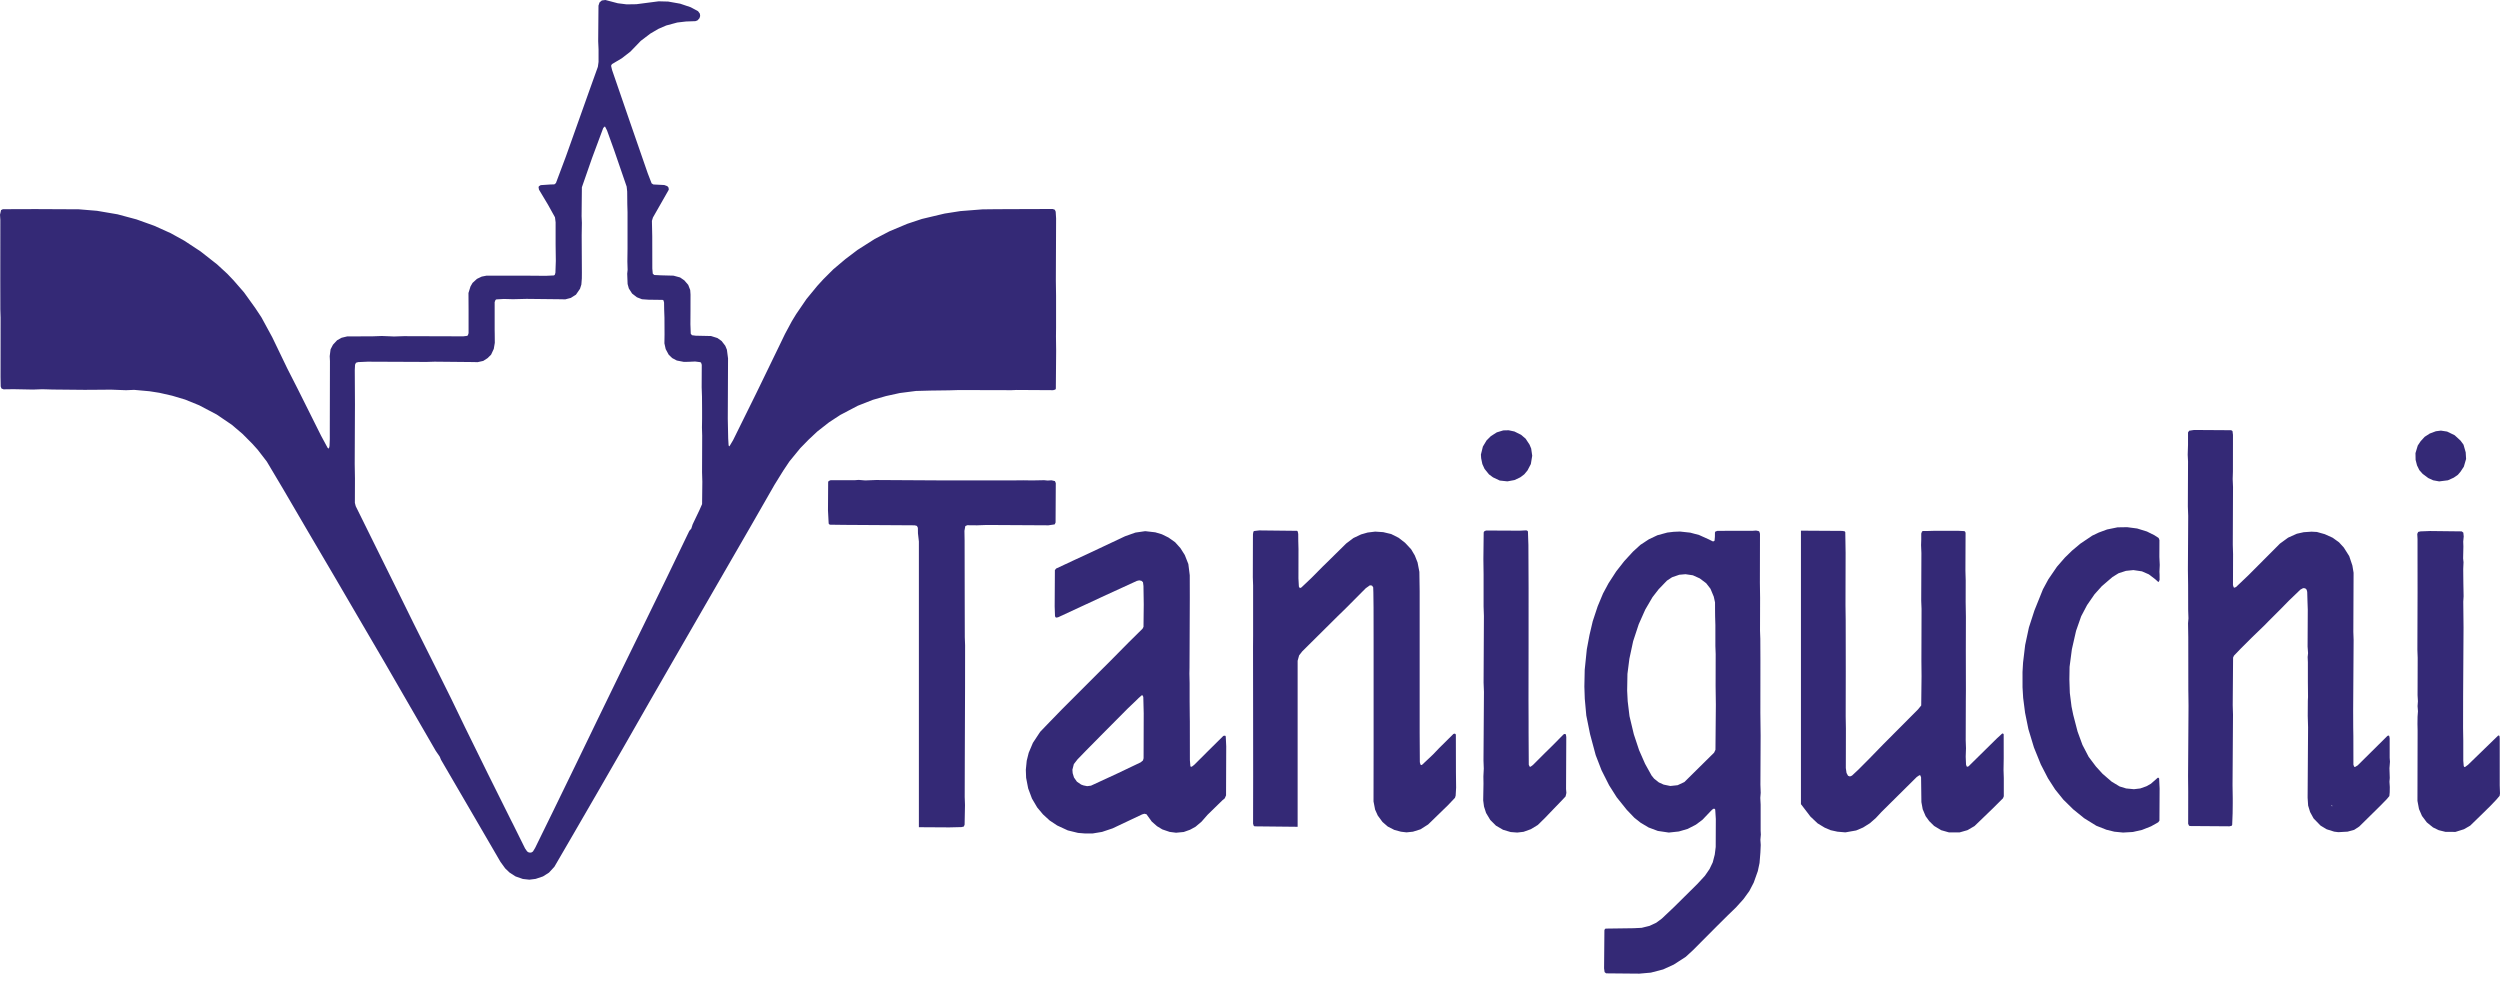 <?xml version="1.0" encoding="utf-8"?>
<!-- Generator: Adobe Illustrator 15.0.2, SVG Export Plug-In . SVG Version: 6.00 Build 0)  -->
<!DOCTYPE svg PUBLIC "-//W3C//DTD SVG 1.1//EN" "http://www.w3.org/Graphics/SVG/1.1/DTD/svg11.dtd">
<svg version="1.1" id="レイヤー_1" xmlns="http://www.w3.org/2000/svg" xmlns:xlink="http://www.w3.org/1999/xlink" x="0px"
	 y="0px" width="152px" height="60px" viewBox="0 0 152 60" enable-background="new 0 0 152 60" xml:space="preserve">
<path fill="#342976" d="M107.047,50.51v-1.591l-0.021-0.408l0.025-0.304l-0.018-0.499l0.013-2.986l-0.016-1.373l0.003-3.188
	l-0.006-1.316l-0.018-0.5l0.005-1.985l-0.013-0.928l0.006-2.979l-0.039-0.134l-0.053-0.032l-0.146-0.03l-0.222,0.016l-2.124,0.002
	l-0.126,0.043l-0.028,0.059l-0.003,0.256l-0.02,0.238l-0.049,0.039l-0.062,0.005l-0.233-0.117l-0.592-0.267l-0.542-0.146
	l-0.625-0.067l-0.384,0.016l-0.382,0.045l-0.602,0.163l-0.524,0.248l-0.514,0.337l-0.448,0.409l-0.534,0.581l-0.489,0.624
	l-0.472,0.729l-0.33,0.615l-0.327,0.783l-0.3,0.908l-0.196,0.833l-0.163,0.868l-0.128,1.25l-0.021,1.016l0.025,0.743l0.092,1.014
	l0.229,1.136l0.343,1.278l0.356,0.921l0.459,0.91l0.464,0.733l0.611,0.762l0.46,0.481l0.378,0.3l0.486,0.29l0.563,0.211l0.668,0.099
	l0.612-0.066l0.532-0.155l0.505-0.26l0.395-0.295l0.587-0.615l0.103-0.064l0.054,0.013l0.034,0.047l0.036,0.57l-0.007,1.704
	l-0.057,0.458l-0.123,0.474l-0.196,0.409l-0.279,0.406l-0.452,0.491l-1.418,1.404l-0.748,0.708l-0.346,0.256l-0.406,0.189
	l-0.479,0.118l-0.49,0.024l-1.704,0.023l-0.046,0.04l-0.023,0.062l-0.02,2.315l0.031,0.227l0.091,0.077l1.621,0.015l0.4,0.003
	l0.702-0.062l0.745-0.194l0.645-0.294l0.728-0.47l0.444-0.408l1.455-1.461l0.645-0.64l0.52-0.504l0.447-0.496l0.36-0.497l0.265-0.51
	l0.248-0.697l0.106-0.495l0.051-0.635l0.021-0.46l-0.021-0.316l0.028-0.314L107.047,50.51z M104.3,45.589l-0.083,0.173l-1.808,1.787
	L102,47.74l-0.445,0.048l-0.405-0.084l-0.294-0.134l-0.288-0.23l-0.151-0.187l-0.397-0.715l-0.364-0.83l-0.319-0.962l-0.263-1.102
	l-0.11-0.908l-0.033-0.649l0.018-1.016l0.118-0.921l0.228-1.063l0.339-1.03l0.397-0.893l0.441-0.755l0.374-0.483l0.505-0.524
	l0.309-0.204l0.441-0.153l0.378-0.033l0.448,0.066l0.417,0.188l0.391,0.293l0.262,0.338l0.2,0.479l0.077,0.349l0.002,0.547
	l0.004,0.329l0.015,0.497v1.276l0.018,0.492l-0.004,1.94l0.015,1.143L104.3,45.589z"/>
<path fill="#342976" d="M51.087,25.23l1.065-0.56l0.919-0.361l0.796-0.228l0.838-0.184l0.982-0.126l0.89-0.024l1.143-0.015
	l0.575-0.017l3.209,0.008l0.305-0.013l2.223,0.013l0.133-0.038l0.03-0.054l0.019-2.307l-0.011-0.872l0.006-0.516v-1.952
	l-0.013-0.923l0.015-3.783l-0.025-0.407l-0.052-0.118l-0.125-0.045l-1.147,0.002l-2.289,0.009l-0.838,0.01l-1.346,0.106l-0.958,0.15
	l-1.378,0.327l-0.894,0.297l-1.084,0.456l-0.896,0.467l-1.044,0.665l-0.734,0.556l-0.739,0.624l-0.602,0.601l-0.368,0.402
	l-0.657,0.8l-0.627,0.917l-0.258,0.422l-0.421,0.783l-0.364,0.755l-1.374,2.832l-1.419,2.873l-0.22,0.37l-0.033-0.011l-0.02-0.052
	l-0.025-0.408l-0.025-1.201l0.016-3.671l-0.069-0.526l-0.1-0.242l-0.223-0.288l-0.251-0.179l-0.391-0.123l-0.929-0.02l-0.23-0.03
	l-0.074-0.092l-0.021-0.577l0.005-0.837v-0.217l0.002-0.75l-0.019-0.275l-0.121-0.312l-0.237-0.275l-0.257-0.177l-0.402-0.109
	l-0.758-0.02l-0.412-0.02l-0.089-0.081l-0.028-0.31l-0.004-1.96l-0.02-0.94l0.061-0.203l0.964-1.691l-0.012-0.125l-0.077-0.093
	l-0.188-0.068l-0.661-0.033l-0.105-0.067l-0.237-0.615L38.306,7.43l-1.092-3.174l-0.061-0.258l0.054-0.099l0.592-0.351l0.529-0.409
	l0.631-0.654l0.583-0.443l0.484-0.284l0.48-0.208l0.671-0.181l0.531-0.062l0.577-0.021l0.123-0.047l0.122-0.134L42.57,0.97
	l-0.018-0.139L42.441,0.68l-0.444-0.239l-0.643-0.217l-0.729-0.129L40.047,0.08l-1.356,0.176L38.1,0.265l-0.539-0.067L36.81,0
	l-0.217,0.028l-0.14,0.118l-0.065,0.196l-0.018,2.165L36.392,3v0.762L36.35,4.064l-0.498,1.388L34.725,8.62l-0.316,0.887
	l-0.609,1.624l-0.094,0.078l-0.243,0.008l-0.588,0.039l-0.111,0.068l-0.02,0.063l0.026,0.142l0.545,0.912l0.428,0.771l0.038,0.301
	v1.362l0.013,0.987l-0.025,0.725l-0.042,0.13l-0.057,0.03l-0.486,0.023l-1.398-0.011l-2.211,0.002l-0.286,0.056L29,16.955
	L28.731,17.2l-0.125,0.217l-0.123,0.396l0.006,1.011v0.592v0.839l-0.043,0.133l-0.051,0.033l-0.228,0.028l-3.613-0.011l-0.605,0.02
	l-0.239-0.011l-0.497-0.019l-0.578,0.021l-1.523,0.004l-0.342,0.082l-0.274,0.153l-0.25,0.269l-0.147,0.282l-0.053,0.416
	l0.015,0.301l-0.009,4.058v0.693l-0.017,0.415L20,27.259l-0.037,0.004l-0.043-0.035l-0.394-0.728l-1.423-2.849l-0.634-1.244
	l-0.917-1.904l-0.661-1.215l-0.377-0.569l-0.679-0.944L14.2,17.045l-0.377-0.396l-0.624-0.575l-1.01-0.792l-0.981-0.646
	l-0.828-0.458l-1.004-0.452L8.3,13.34l-1.154-0.31l-1.25-0.213l-1.109-0.092l-2.72-0.013l-0.233,0.002H1.619l-1.444,0.005
	l-0.111,0.055L0,13.054l0.021,0.32l-0.003,3.63l0.003,1.813l0.015,0.496l-0.003,3.602L0.043,23.5l0.048,0.122l0.126,0.049
	l0.607-0.008l1.188,0.023l0.493-0.018l0.239,0.002l0.445,0.014l1.961,0.019l0.924-0.006l0.674-0.006l0.913,0.034l0.494-0.021
	l0.934,0.084l0.596,0.093l0.776,0.176l0.79,0.235l0.856,0.348l1.067,0.562l0.919,0.624l0.648,0.551l0.597,0.6l0.325,0.361
	l0.559,0.725l0.988,1.661l1.546,2.645l1.549,2.634l1.543,2.642l1.547,2.645l1.532,2.653l1.568,2.711l0.243,0.354l0.074,0.184
	l0.502,0.862l1.542,2.646l1.572,2.701l0.288,0.397l0.263,0.252l0.366,0.236l0.445,0.155l0.395,0.043l0.382-0.048l0.446-0.15
	l0.364-0.23l0.33-0.358l1.166-2.006l1.542-2.664l1.535-2.666l1.561-2.732l1.441-2.503l1.536-2.663l1.538-2.666l1.57-2.718
	l1.499-2.615l0.527-0.85l0.377-0.564l0.657-0.802l0.507-0.519l0.531-0.497l0.718-0.562L51.087,25.23z M42.687,30.65l-0.157,0.357
	l-0.417,0.873l-0.083,0.26l-0.12,0.139l-1.396,2.896l-1.377,2.823l-1.382,2.823l-1.376,2.831l-1.37,2.832l-1.377,2.831l-1.099,2.244
	l-0.132,0.216l-0.108,0.063l-0.135-0.004l-0.108-0.066l-0.128-0.186l-0.737-1.486L31.07,49.87l-1.42-2.851l-1.381-2.808
	l-0.833-1.724l-0.851-1.713l-1.425-2.847l-1.016-2.063l-1.412-2.854l-1.103-2.233l-0.053-0.202l0.005-1.485l-0.015-0.888
	l0.015-3.619l-0.011-2.081l0.017-0.33l0.057-0.116l0.131-0.04l0.571-0.026l3.587,0.015l0.493-0.015l2.389,0.023l0.22,0.007
	l0.347-0.077l0.261-0.168l0.216-0.213l0.163-0.351l0.062-0.368l-0.005-0.55l-0.004-0.232v-1.694l0.049-0.127l0.049-0.036
	l0.459-0.027l0.56,0.015l0.822-0.02l2.131,0.023l0.217,0.007l0.342-0.088l0.314-0.198l0.246-0.357l0.083-0.26l0.028-0.371
	l0.003-0.346l-0.012-2.259l0.012-0.772l-0.017-0.407l0.017-1.757l0.622-1.787l0.676-1.815l0.075-0.084l0.04,0.002l0.116,0.228
	l0.429,1.192l0.765,2.223l0.032,0.306l0.007,0.762l0.014,0.495V15.1l-0.01,0.796l0.015,0.515l-0.025,0.232l0.025,0.626l0.074,0.269
	l0.199,0.31l0.292,0.226l0.308,0.12l0.402,0.028l0.85,0.011l0.058,0.031l0.033,0.133l0.006,0.421l0.018,0.496l0.005,1.016
	l-0.008,0.545l0.078,0.35l0.18,0.335l0.213,0.209l0.283,0.15l0.432,0.084l0.296-0.006l0.386-0.018l0.307,0.039l0.055,0.032
	l0.041,0.131l-0.006,1.365l0.02,0.576l0.006,0.844v0.507l-0.008,0.523l0.014,0.495l-0.008,2.22l0.017,0.577L42.687,30.65z"/>
<path fill="#342976" d="M74.488,44.726l-0.108,0.016l-0.951,0.941l-0.813,0.812l-0.148,0.116l-0.052,0.009l-0.04-0.027l-0.031-0.372
	l-0.003-2.358l-0.005-0.329l-0.008-0.924v-1.084l-0.013-0.563l0.007-0.368l0.017-4.263l-0.003-1.357l-0.085-0.68l-0.216-0.549
	l-0.266-0.42l-0.325-0.361l-0.403-0.284l-0.4-0.197l-0.4-0.119l-0.613-0.07l-0.596,0.086l-0.63,0.224l-2.15,1.014l-0.874,0.404
	l-1.165,0.544l-0.077,0.095l-0.013,2.212l0.02,0.577l0.023,0.066l0.042,0.034l0.12-0.019l2.923-1.356l1.872-0.858l0.142-0.032
	l0.14,0.03l0.088,0.084l0.029,0.23l0.017,1.112l-0.015,1.368l-0.057,0.114l-0.861,0.85l-1.065,1.078l-0.983,0.981l-2.013,2.014
	l-0.885,0.912l-0.419,0.437l-0.442,0.67l-0.256,0.606l-0.12,0.482l-0.054,0.549l0.018,0.489l0.124,0.642l0.231,0.618l0.319,0.542
	l0.351,0.42l0.399,0.367l0.463,0.308l0.648,0.3l0.622,0.152l0.393,0.032h0.506l0.561-0.093l0.641-0.215l1.797-0.85l0.134-0.039
	l0.129,0.03l0.322,0.447l0.32,0.281l0.321,0.194l0.446,0.152l0.388,0.05l0.468-0.045l0.383-0.136l0.331-0.181l0.369-0.312
	l0.361-0.413l0.908-0.886l0.14-0.116l0.08-0.181l0.011-2.984l-0.029-0.601L74.488,44.726z M69.53,46.101l-0.037,0.134l-0.14,0.116
	l-1.387,0.662l-1.635,0.756l-0.233,0.03l-0.222-0.045l-0.145-0.053l-0.255-0.176l-0.177-0.252l-0.08-0.261l-0.017-0.212l0.088-0.343
	l0.224-0.288l0.547-0.563l1.024-1.037l1.493-1.503l0.483-0.46l0.173-0.17l0.183-0.161l0.045-0.004l0.051,0.103l0.025,0.999
	L69.53,46.101z"/>
<polygon fill="#342976" points="88.516,44.661 88.478,44.616 88.421,44.605 88.363,44.629 87.499,45.485 87.122,45.879 
	86.457,46.505 86.403,46.515 86.363,46.481 86.326,46.342 86.315,44.556 86.315,43.979 86.315,40.044 86.315,39.552 86.315,38.02 
	86.315,35.954 86.298,34.771 86.189,34.2 86.021,33.774 85.798,33.397 85.427,33 85.038,32.698 84.583,32.469 84.097,32.354 
	83.609,32.322 83.152,32.378 82.754,32.492 82.29,32.711 81.852,33.041 80.601,34.273 80.427,34.441 79.743,35.132 79.126,35.717 
	79.031,35.758 78.972,35.661 78.945,35.168 78.948,33.378 78.935,32.887 78.932,32.464 78.904,32.318 78.86,32.274 76.56,32.249 
	76.254,32.285 76.208,32.322 76.181,32.469 76.178,32.722 76.172,35.1 76.189,35.595 76.189,38.652 76.184,39.36 76.189,43.302 
	76.192,47.198 76.187,50.086 76.229,50.213 76.284,50.242 78.896,50.269 78.896,50.229 78.896,50.181 78.896,49.163 78.896,44.881 
	78.896,43.932 78.896,40.174 78.986,39.849 79.173,39.607 81.323,37.473 81.799,37.01 82.097,36.711 83.039,35.764 83.29,35.586 
	83.418,35.604 83.49,35.706 83.501,36.033 83.512,36.959 83.515,39.087 83.515,40.012 83.515,43.427 83.515,44.352 83.515,45.453 
	83.51,48.727 83.606,49.223 83.766,49.582 84.055,49.976 84.376,50.254 84.774,50.458 85.175,50.567 85.516,50.608 85.907,50.567 
	86.363,50.424 86.831,50.127 88.048,48.945 88.464,48.504 88.504,48.373 88.532,47.885 88.521,46.959 "/>
<polygon fill="#342976" points="95.23,44.812 95.208,44.661 95.164,44.625 95.107,44.627 95.053,44.661 94.413,45.31 93.938,45.776 
	93.211,46.503 93.058,46.619 93.004,46.613 92.95,46.499 92.938,44.548 92.938,43.844 92.933,42.601 92.937,39.211 92.938,35.752 
	92.927,33.135 92.91,32.643 92.899,32.313 92.859,32.269 92.796,32.245 92.394,32.265 90.348,32.255 90.233,32.313 90.208,32.374 
	90.19,33.993 90.202,34.919 90.202,36.875 90.222,37.451 90.202,41.499 90.224,42.068 90.196,46.236 90.214,46.731 90.19,47.209 
	90.196,47.642 90.178,48.663 90.228,49.04 90.353,49.428 90.61,49.857 90.953,50.199 91.386,50.451 91.85,50.589 92.251,50.619 
	92.633,50.574 93.071,50.417 93.498,50.159 93.932,49.733 94.478,49.165 94.979,48.646 95.188,48.421 95.236,48.21 95.216,47.975 
	"/>
<polygon fill="#342976" points="64.125,31.883 64.179,31.769 64.192,29.372 64.14,29.251 63.932,29.202 63.701,29.217 
	63.481,29.196 62.764,29.21 62.213,29.202 61.455,29.21 58.909,29.21 57.544,29.21 53.263,29.185 52.608,29.21 52.205,29.178 
	51.971,29.196 50.498,29.196 50.377,29.25 50.352,29.314 50.341,31.022 50.383,31.831 50.418,31.881 50.481,31.902 51.33,31.913 
	55.616,31.939 55.749,31.976 55.807,32.09 55.812,32.428 55.868,32.923 55.868,33.596 55.868,35.153 55.868,38.052 55.868,38.545 
	55.868,40.283 55.868,40.595 55.868,40.839 55.868,41.294 55.868,44.457 55.868,48.042 55.868,48.442 55.868,48.678 55.868,49.21 
	55.868,49.862 55.868,50.238 55.868,50.277 55.868,50.294 57.721,50.305 58.466,50.287 58.603,50.251 58.648,50.138 58.671,48.945 
	58.654,48.45 58.66,46.061 58.675,41.832 58.678,39.239 58.66,38.742 58.654,36.225 58.648,32.863 58.638,32.274 58.691,31.986 
	58.809,31.933 59.408,31.939 59.985,31.918 63.747,31.939 "/>
<polygon fill="#342976" points="121.826,46.101 121.824,44.646 121.789,44.601 121.734,44.599 121.416,44.89 119.688,46.592 
	119.632,46.615 119.58,46.61 119.535,46.49 119.515,46.011 119.532,45.496 119.515,45.001 119.522,42.613 119.527,41.987 
	119.522,39.551 119.527,37.51 119.512,36.586 119.515,35.307 119.498,34.701 119.507,32.396 119.483,32.333 119.438,32.292 
	119.026,32.271 117.665,32.271 117.172,32.285 116.914,32.285 116.858,32.315 116.812,32.44 116.812,32.812 116.801,33.14 
	116.821,33.628 116.81,36.531 116.83,37.025 116.821,40.18 116.83,41.104 116.81,42.893 116.617,43.13 114.483,45.274 
	113.679,46.101 112.996,46.787 112.601,47.157 112.478,47.209 112.36,47.166 112.269,46.996 112.226,46.699 112.231,44.311 
	112.218,43.556 112.223,40.816 112.218,37.719 112.206,36.793 112.213,33.615 112.193,32.351 112.153,32.303 112.008,32.279 
	109.497,32.264 109.497,32.281 109.497,32.322 109.497,32.546 109.497,35.01 109.497,35.831 109.497,38.388 109.497,42.072 
	109.497,42.565 109.497,45.124 109.497,45.796 109.497,46.109 109.497,46.499 109.497,46.991 109.497,47.474 109.497,47.856 
	109.497,48.412 109.497,48.892 109.889,49.404 110.073,49.646 110.511,50.06 110.939,50.32 111.302,50.476 111.721,50.567 
	112.2,50.608 112.854,50.492 113.275,50.313 113.693,50.05 114.057,49.729 114.387,49.374 116.537,47.243 116.695,47.136 
	116.752,47.138 116.801,47.259 116.821,48.769 116.9,49.201 117.078,49.621 117.295,49.922 117.594,50.217 118.025,50.476 
	118.49,50.608 119.152,50.608 119.615,50.476 120.049,50.226 121.138,49.176 121.783,48.534 121.831,48.412 121.831,47.31 
	121.815,46.815 "/>
<polygon fill="#342976" points="131.29,33.862 131.294,32.836 131.246,32.711 130.99,32.543 130.531,32.315 129.939,32.132 
	129.332,32.053 128.747,32.062 128.11,32.192 127.607,32.378 127.205,32.569 126.489,33.052 125.979,33.479 125.546,33.901 
	125.065,34.454 124.543,35.216 124.212,35.827 123.695,37.111 123.358,38.15 123.13,39.216 123.002,40.287 122.969,40.857 
	122.97,41.791 123.008,42.43 123.125,43.341 123.326,44.33 123.664,45.447 124.082,46.479 124.518,47.323 124.954,48.001 
	125.45,48.616 126.054,49.21 126.718,49.748 127.457,50.206 128.074,50.449 128.555,50.567 129.083,50.619 129.675,50.585 
	130.231,50.46 130.782,50.242 131.221,49.995 131.294,49.895 131.305,47.938 131.29,47.638 131.277,47.338 131.246,47.291 
	131.192,47.286 130.775,47.652 130.501,47.806 130.126,47.938 129.744,47.983 129.27,47.938 128.875,47.817 128.39,47.525 
	127.842,47.053 127.432,46.603 126.991,46.017 126.612,45.287 126.316,44.477 126.051,43.457 125.949,42.959 125.845,42.13 
	125.818,41.307 125.83,40.544 125.97,39.476 126.225,38.355 126.537,37.466 126.893,36.791 127.349,36.13 127.794,35.635 
	128.439,35.082 128.81,34.853 129.258,34.708 129.711,34.661 130.231,34.738 130.65,34.921 131.039,35.218 131.215,35.377 
	131.256,35.371 131.303,35.259 131.303,34.944 131.294,34.76 131.313,34.351 "/>
<path fill="#342976" d="M145.292,46.075v-1.194l-0.029-0.142l-0.048-0.018l-0.058,0.021l-1.812,1.795l-0.16,0.096l-0.052-0.015
	l-0.046-0.124l-0.003-1.743l-0.008-0.492l-0.004-1.07l0.028-4.281l-0.017-0.495l0.015-3.587l-0.072-0.439l-0.193-0.576l-0.33-0.521
	l-0.289-0.316l-0.396-0.284l-0.474-0.213l-0.475-0.133l-0.322-0.018l-0.482,0.032l-0.417,0.093l-0.53,0.238l-0.497,0.362
	l-1.92,1.926l-0.75,0.714l-0.106,0.043l-0.039-0.028l-0.041-0.133l0.006-1.879l-0.017-0.576l0.014-3.505l-0.02-0.489l0.014-0.467
	l0.003-2.216l-0.028-0.228l-0.046-0.041l-0.068-0.015l-2.226-0.014l-0.294,0.045l-0.071,0.105v0.749l-0.019,0.606l0.02,0.412
	l-0.011,2.733l0.021,0.574l-0.018,3.276l0.013,0.928l0.003,1.529l0.017,0.493l-0.025,0.306l0.014,0.839l0.003,3.229l0.004,0.229
	l0.008,0.725l-0.028,4.282l0.009,0.925l-0.003,1.958l0.053,0.116l0.063,0.021l2.395,0.017l0.134-0.031l0.032-0.057l0.027-0.708
	l0.007-0.606v-0.297l-0.012-0.807l0.028-4.282l-0.017-0.576l0.022-2.894l0.054-0.117l0.42-0.438l0.688-0.685l0.781-0.755
	l0.169-0.175l0.771-0.77l0.508-0.519l0.699-0.672l0.169-0.093l0.126,0.012l0.088,0.083l0.034,0.138l0.014,0.495l0.02,0.579
	l-0.011,2.246l0.028,0.402l-0.024,0.234l0.013,0.314v1.192l0.009,0.925l-0.011,0.222l-0.006,0.924l0.02,0.696l-0.028,4.279
	l0.031,0.479l0.12,0.393l0.212,0.389l0.422,0.435l0.373,0.225l0.457,0.144l0.253,0.032l0.563-0.032l0.399-0.109l0.311-0.204
	l1.293-1.274l0.384-0.394l0.153-0.183l0.021-0.234l0.005-0.314l-0.021-0.323l0.019-0.229l-0.019-0.591l0.031-0.398L145.292,46.075z
	 M141.795,49.025l-0.054-0.037l0.03-0.023l0.031,0.019L141.795,49.025z"/>
<polygon fill="#342976" points="151.983,47.747 151.983,44.885 151.969,44.75 151.933,44.717 151.884,44.726 150.055,46.501 
	149.866,46.639 149.821,46.624 149.794,46.567 149.767,46.247 149.767,45.031 149.755,44.276 149.758,42.318 149.783,38.15 
	149.767,36.578 149.787,36.255 149.783,36.029 149.772,35.439 149.764,34.605 149.782,34.186 149.758,33.953 149.774,33.226 
	149.764,32.927 149.794,32.616 149.77,32.384 149.674,32.308 147.741,32.286 147.164,32.308 147.026,32.341 146.969,32.462 
	146.986,32.773 146.986,33.882 146.988,35.978 146.977,39.507 146.995,39.997 146.988,42.269 147.009,42.637 146.988,42.934 
	147.012,43.244 146.988,43.564 146.982,44.016 146.991,44.425 146.981,48.691 147.075,49.19 147.256,49.608 147.549,50 
	147.925,50.305 148.273,50.475 148.688,50.578 149.292,50.58 149.81,50.417 150.188,50.199 151.014,49.396 151.444,48.971 
	151.781,48.616 151.977,48.386 152,48.239 "/>
<polygon fill="#342976" points="90.53,28.841 90.775,29.023 91.184,29.217 91.651,29.267 92.082,29.187 92.43,29.023 92.673,28.841 
	92.87,28.606 93.075,28.215 93.159,27.709 93.096,27.272 92.995,27.031 92.756,26.669 92.48,26.435 92.077,26.235 91.726,26.16 
	91.4,26.168 91.006,26.287 90.642,26.519 90.385,26.775 90.159,27.152 90.039,27.638 90.054,27.864 90.127,28.215 90.261,28.509 "/>
<polygon fill="#342976" points="147.298,28.811 147.639,29.066 147.935,29.202 148.301,29.269 148.833,29.202 149.188,29.042 
	149.438,28.869 149.597,28.684 149.801,28.374 149.938,27.905 149.915,27.503 149.782,27.038 149.604,26.794 149.244,26.463 
	148.784,26.239 148.408,26.181 148.1,26.22 147.729,26.359 147.418,26.56 147.173,26.829 147,27.089 146.861,27.55 146.869,27.96 
	146.955,28.296 147.096,28.584 "/>
</svg>
